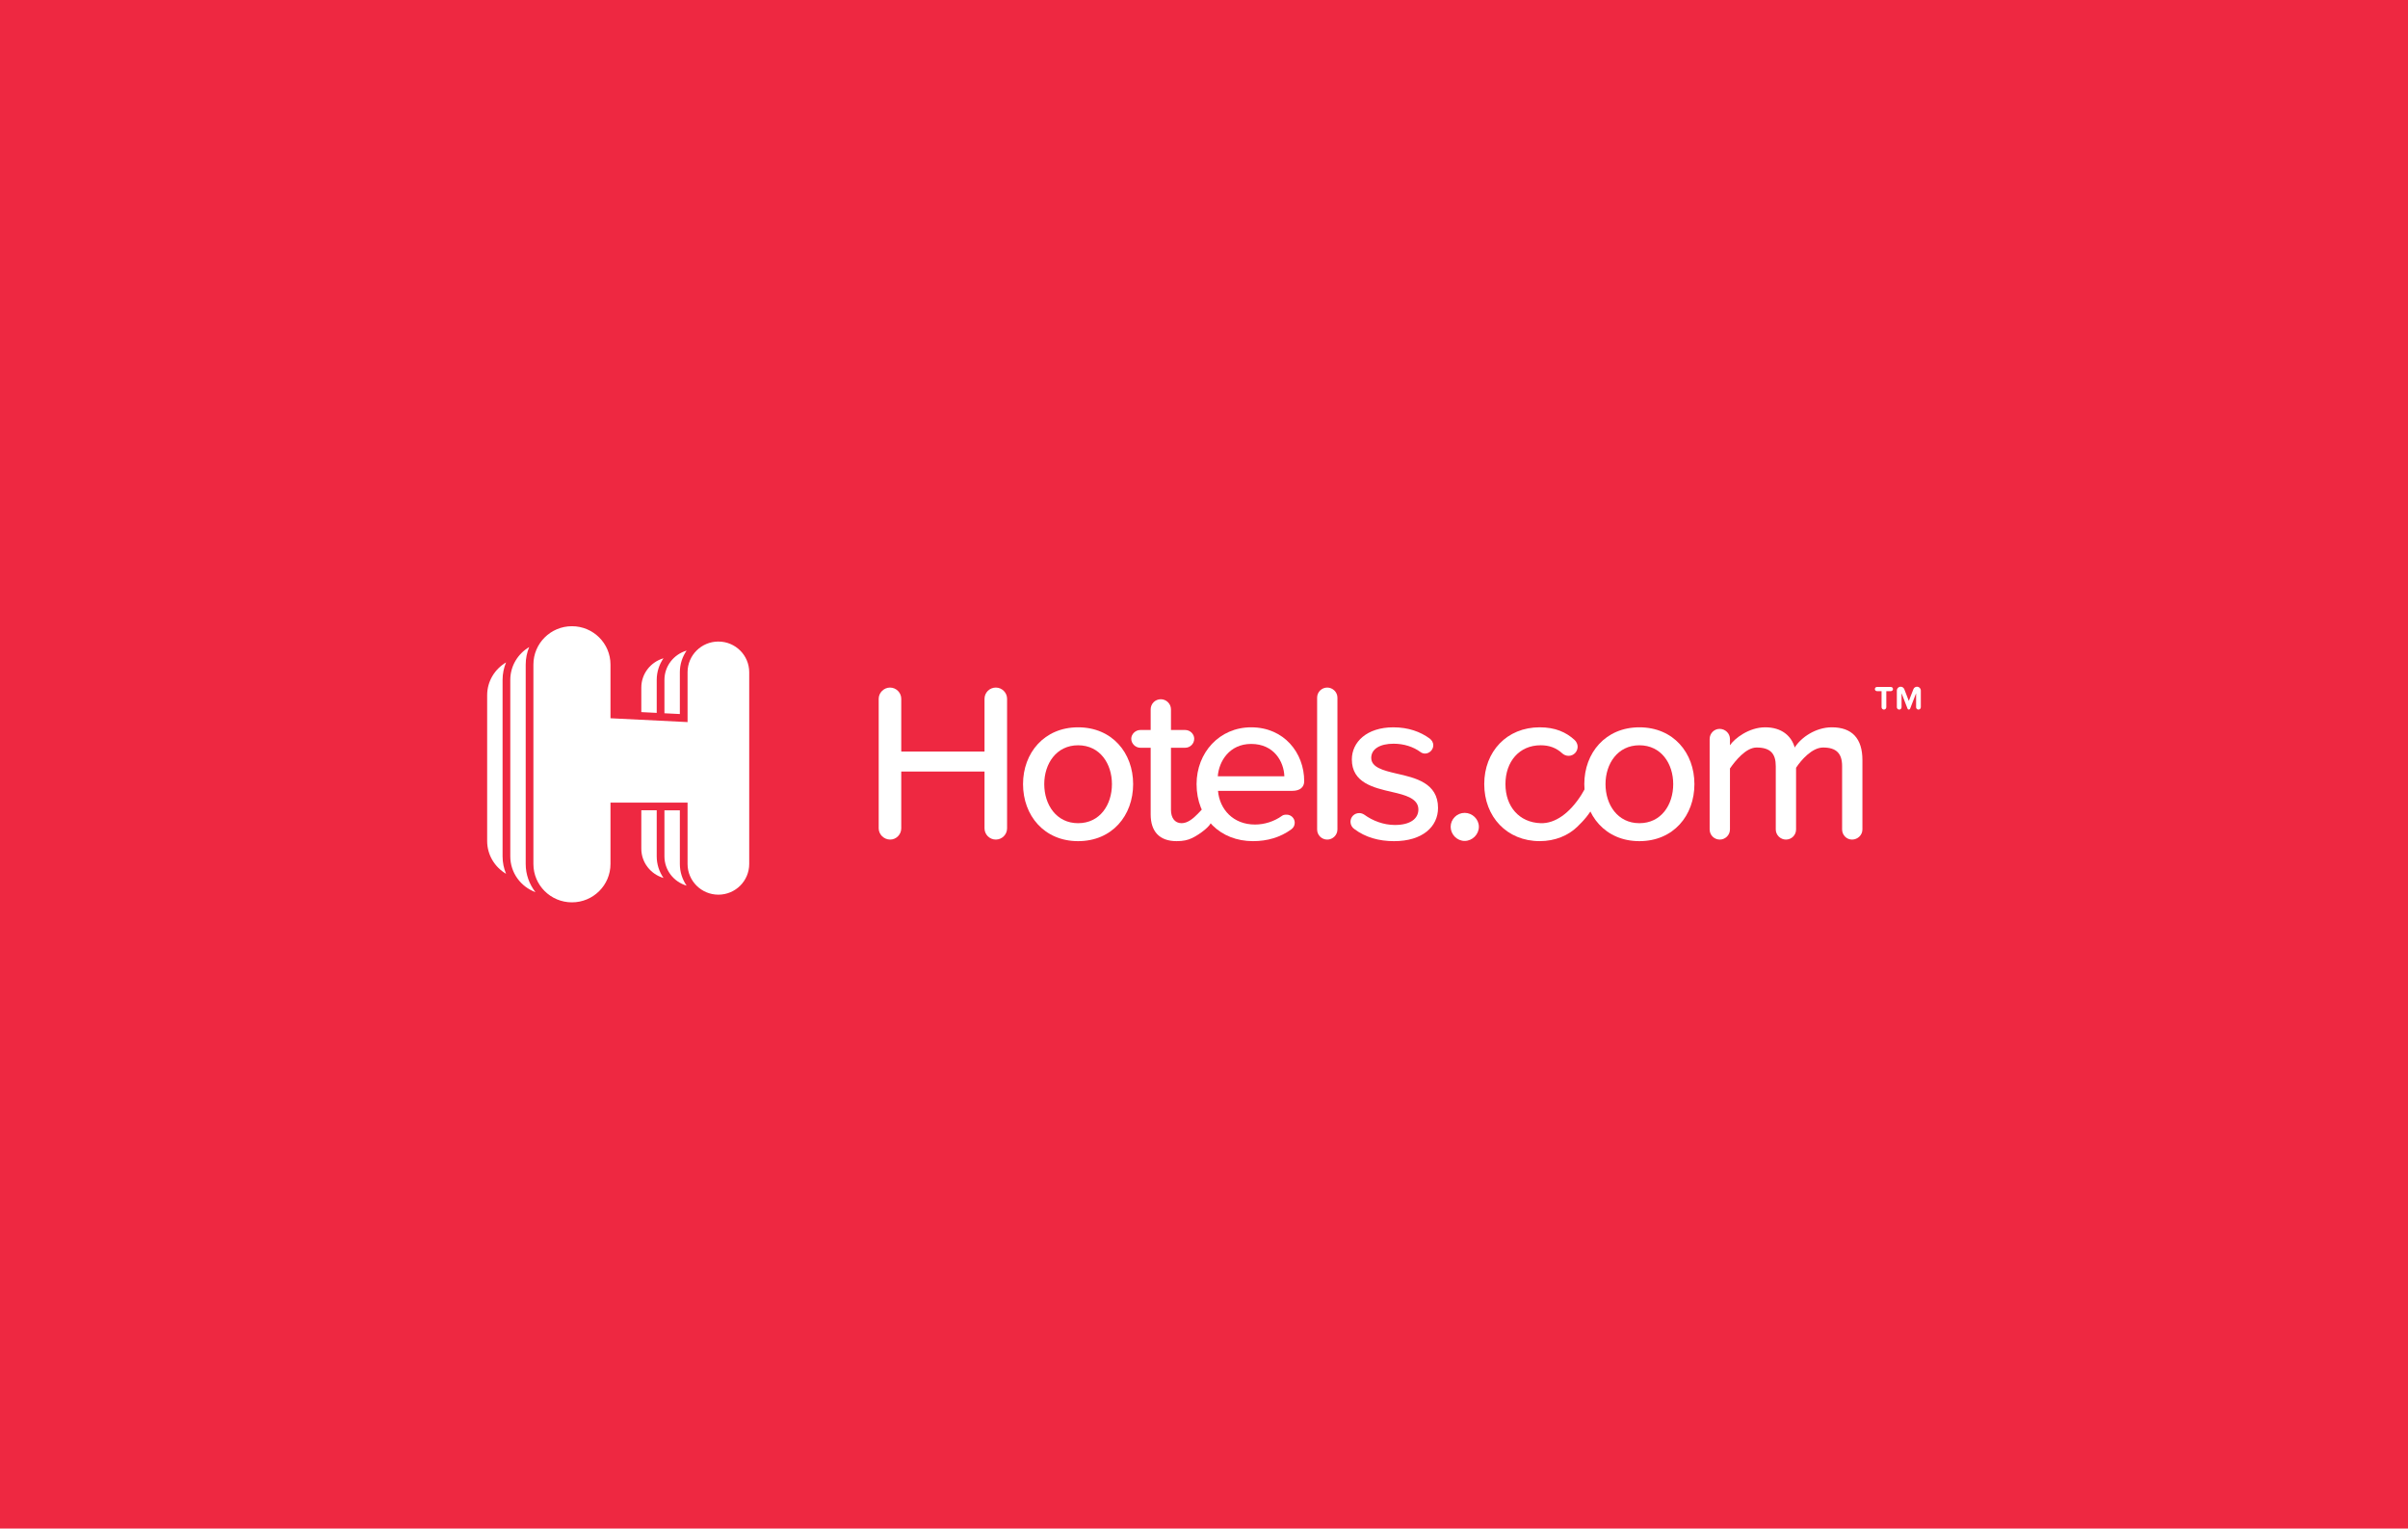 <svg width="416" height="264" viewBox="0 0 416 264" fill="none" xmlns="http://www.w3.org/2000/svg">
<rect width="416" height="264" fill="#EE2841"/>
<path d="M325.466 122.556C325.237 122.556 325.054 122.364 325.054 122.143V119.37H324.259C324.064 119.37 323.896 119.207 323.896 119.01C323.896 118.807 324.064 118.647 324.259 118.647H326.67C326.862 118.647 327.03 118.807 327.03 119.01C327.03 119.207 326.862 119.37 326.67 119.37H325.872V122.143C325.872 122.364 325.689 122.556 325.466 122.556H325.466ZM331.426 122.556C331.203 122.556 331.02 122.364 331.02 122.143V119.731L329.983 122.404C329.949 122.492 329.862 122.555 329.763 122.555C329.667 122.555 329.581 122.494 329.547 122.404L328.509 119.731V122.143C328.509 122.364 328.333 122.556 328.11 122.556C327.881 122.556 327.695 122.364 327.695 122.143V119.278C327.695 118.905 327.996 118.604 328.361 118.604C328.649 118.604 328.887 118.786 328.986 119.041L329.763 121.059L330.55 119.041C330.639 118.786 330.887 118.604 331.169 118.604C331.54 118.604 331.838 118.906 331.838 119.278V122.143C331.838 122.364 331.655 122.556 331.426 122.556Z" fill="white"/>
<path d="M113.454 117.427C113.454 116.041 113.887 114.757 114.621 113.691C112.413 114.338 110.791 116.346 110.791 118.752V122.99L113.454 123.123V117.427Z" fill="white"/>
<path d="M110.791 146.572C110.791 148.978 112.413 150.986 114.624 151.633C113.887 150.567 113.453 149.283 113.453 147.897V139.947H110.791V146.572Z" fill="white"/>
<path d="M117.45 139.948H114.787V147.898C114.787 150.304 116.409 152.312 118.617 152.959C117.883 151.893 117.45 150.609 117.45 149.223V139.948Z" fill="white"/>
<path d="M117.45 116.102C117.45 114.716 117.883 113.432 118.617 112.366C116.409 113.013 114.787 115.021 114.787 117.427V123.19L117.45 123.322V116.102Z" fill="white"/>
<path d="M87.426 114.405C85.479 115.56 84.16 117.658 84.16 120.076V145.247C84.16 147.668 85.479 149.762 87.426 150.917C87.039 149.987 86.823 148.968 86.823 147.896V117.427C86.823 116.358 87.039 115.339 87.426 114.405Z" fill="white"/>
<path d="M90.819 114.778C90.819 113.709 91.035 112.69 91.422 111.756C89.475 112.911 88.156 115.006 88.156 117.427V147.899C88.156 150.745 89.971 153.15 92.506 154.087C91.454 152.741 90.819 151.056 90.819 149.223V114.778Z" fill="white"/>
<path d="M124.107 110.803C121.166 110.803 118.782 113.175 118.782 116.101V124.713L105.466 124.051V114.777C105.466 111.121 102.485 108.155 98.807 108.155C95.129 108.155 92.15 111.121 92.15 114.777V149.222C92.15 152.882 95.129 155.845 98.807 155.845C102.485 155.845 105.466 152.882 105.466 149.222V138.624H118.782V149.222C118.782 152.149 121.166 154.52 124.107 154.52C127.048 154.52 129.432 152.149 129.432 149.222V116.102C129.432 113.175 127.048 110.804 124.107 110.804" fill="white"/>
<path d="M170.083 143.067V133.256H155.699V143.067C155.699 144.114 154.841 145.004 153.788 145.004C152.699 145.004 151.801 144.114 151.801 143.067V120.689C151.801 119.642 152.699 118.752 153.751 118.752C154.841 118.752 155.699 119.642 155.699 120.689V129.804H170.083V120.689C170.083 119.642 170.94 118.752 172.033 118.752C173.123 118.752 173.98 119.642 173.98 120.689V143.067C173.98 144.114 173.123 145.004 172.033 145.004C170.94 145.004 170.083 144.114 170.083 143.067Z" fill="white"/>
<path d="M176.736 135.426C176.736 130.036 180.402 125.616 186.247 125.616C192.133 125.616 195.758 130.036 195.758 135.426C195.758 140.857 192.133 145.277 186.247 145.277C180.402 145.277 176.736 140.857 176.736 135.426ZM192.095 135.426C192.095 131.897 190.027 128.718 186.247 128.718C182.504 128.718 180.402 131.897 180.402 135.426C180.402 138.993 182.504 142.175 186.247 142.175C190.027 142.175 192.095 138.993 192.095 135.426Z" fill="white"/>
<path d="M216.15 125.616C221.804 125.616 225.311 129.998 225.311 134.924C225.311 135.971 224.568 136.59 223.243 136.59H210.42C210.692 139.769 213.033 142.408 216.813 142.408C218.41 142.408 220.088 141.903 221.491 140.893C221.686 140.739 221.958 140.702 222.271 140.702C223.051 140.702 223.674 141.321 223.674 142.097C223.674 142.599 223.438 142.987 223.051 143.261C221.178 144.617 218.955 145.276 216.463 145.276C210.85 145.276 206.717 141.321 206.717 135.425C206.717 129.998 210.655 125.615 216.15 125.615V125.616ZM210.382 134.07H221.881C221.804 131.588 220.126 128.486 216.15 128.486C212.37 128.486 210.574 131.511 210.382 134.07Z" fill="white"/>
<path d="M227.543 143.26V120.495C227.543 119.528 228.323 118.751 229.298 118.751C230.233 118.751 231.051 119.528 231.051 120.495V143.26C231.051 144.23 230.233 145.006 229.298 145.006C228.323 145.006 227.543 144.23 227.543 143.26Z" fill="white"/>
<path d="M233.307 141.942C233.307 141.089 233.969 140.429 234.827 140.429C235.139 140.429 235.449 140.546 235.684 140.7C237.127 141.747 238.997 142.484 240.985 142.484C243.635 142.484 245.037 141.399 245.037 139.807C245.037 137.946 242.895 137.327 240.477 136.785C237.282 136.046 233.542 135.193 233.542 131.161C233.542 128.176 236.112 125.617 240.712 125.617C243.325 125.617 245.39 126.389 246.988 127.554C247.338 127.825 247.61 128.213 247.61 128.718C247.61 129.491 246.948 130.151 246.17 130.151C245.898 130.151 245.585 130.036 245.39 129.88C244.183 128.99 242.545 128.448 240.752 128.448C238.375 128.448 236.892 129.378 236.892 130.89C236.892 132.52 238.92 133.062 241.257 133.604C244.533 134.34 248.431 135.233 248.431 139.536C248.431 142.755 245.78 145.278 240.83 145.278C238.217 145.278 235.879 144.618 233.969 143.183C233.579 142.912 233.307 142.447 233.307 141.942" fill="white"/>
<path d="M253.031 140.391C254.356 140.391 255.486 141.478 255.486 142.796C255.486 144.115 254.356 145.239 253.031 145.239C251.706 145.239 250.613 144.115 250.613 142.796C250.613 141.478 251.706 140.391 253.031 140.391Z" fill="white"/>
<path d="M273.701 135.426C273.701 130.036 277.364 125.616 283.212 125.616C289.097 125.616 292.723 130.036 292.723 135.426C292.723 140.857 289.097 145.277 283.212 145.277C277.364 145.277 273.701 140.857 273.701 135.426ZM289.06 135.426C289.06 131.897 286.992 128.718 283.212 128.718C279.469 128.718 277.364 131.897 277.364 135.426C277.364 138.993 279.469 142.175 283.212 142.175C286.992 142.175 289.06 138.993 289.06 135.426Z" fill="white"/>
<path d="M321.746 131.277V143.261C321.746 144.229 320.925 145.005 319.953 145.005C319.018 145.005 318.238 144.229 318.238 143.261V132.324C318.238 130.152 317.263 129.105 314.962 129.105C313.052 129.105 311.182 131.243 310.284 132.601V143.261C310.284 144.229 309.507 145.005 308.532 145.005C307.597 145.005 306.777 144.229 306.777 143.261V132.324C306.777 130.152 305.842 129.105 303.464 129.105C301.631 129.105 299.801 131.372 298.863 132.727V143.261C298.863 144.229 298.046 145.005 297.111 145.005C296.136 145.005 295.355 144.229 295.355 143.261V127.633C295.355 126.663 296.136 125.886 297.071 125.886C298.046 125.886 298.863 126.663 298.863 127.633V128.717C299.643 127.553 302.139 125.615 304.944 125.615C307.792 125.615 309.467 127.088 310.052 129.105C311.142 127.359 313.69 125.615 316.458 125.615C319.928 125.615 321.746 127.516 321.746 131.277Z" fill="white"/>
<path d="M266.002 125.616C268.693 125.616 270.563 126.469 272.005 127.787C272.315 128.058 272.55 128.523 272.55 128.951C272.55 129.842 271.848 130.541 270.993 130.541C270.563 130.541 270.213 130.384 269.937 130.152C268.847 129.145 267.64 128.717 266.157 128.717C262.454 128.717 260.077 131.548 260.077 135.425C260.077 139.303 262.457 142.051 266.157 142.174C268.656 142.261 271.173 140.452 273.194 137.277C273.445 136.882 273.813 136.149 274.117 135.767C274.69 135.047 275.098 135.392 275.436 135.741C276.055 136.385 276.049 137.913 275.646 138.664C274.51 140.774 273.553 141.757 272.467 142.813C270.953 144.273 268.693 145.274 266.002 145.274C260.312 145.274 256.414 141.048 256.414 135.424C256.414 129.803 260.312 125.614 266.002 125.614" fill="white"/>
<path d="M209.223 141.94C209.223 142.599 207.325 144.074 205.96 144.734C205.183 145.109 204.4 145.276 203.27 145.276C200.307 145.276 198.787 143.609 198.787 140.662V129.145H196.994C196.177 129.145 195.434 128.446 195.434 127.593C195.434 126.78 196.177 126.08 196.994 126.08H198.787V122.514C198.787 121.543 199.567 120.767 200.542 120.767C201.477 120.767 202.294 121.543 202.294 122.514V126.08H204.753C205.607 126.08 206.31 126.78 206.31 127.593C206.31 128.446 205.607 129.145 204.753 129.145H202.294V139.886C202.294 141.204 202.92 142.174 204.127 142.174C206.273 142.174 207.96 138.86 208.91 138.86C209.805 138.86 209.223 141.087 209.223 141.94" fill="white"/>
</svg>
